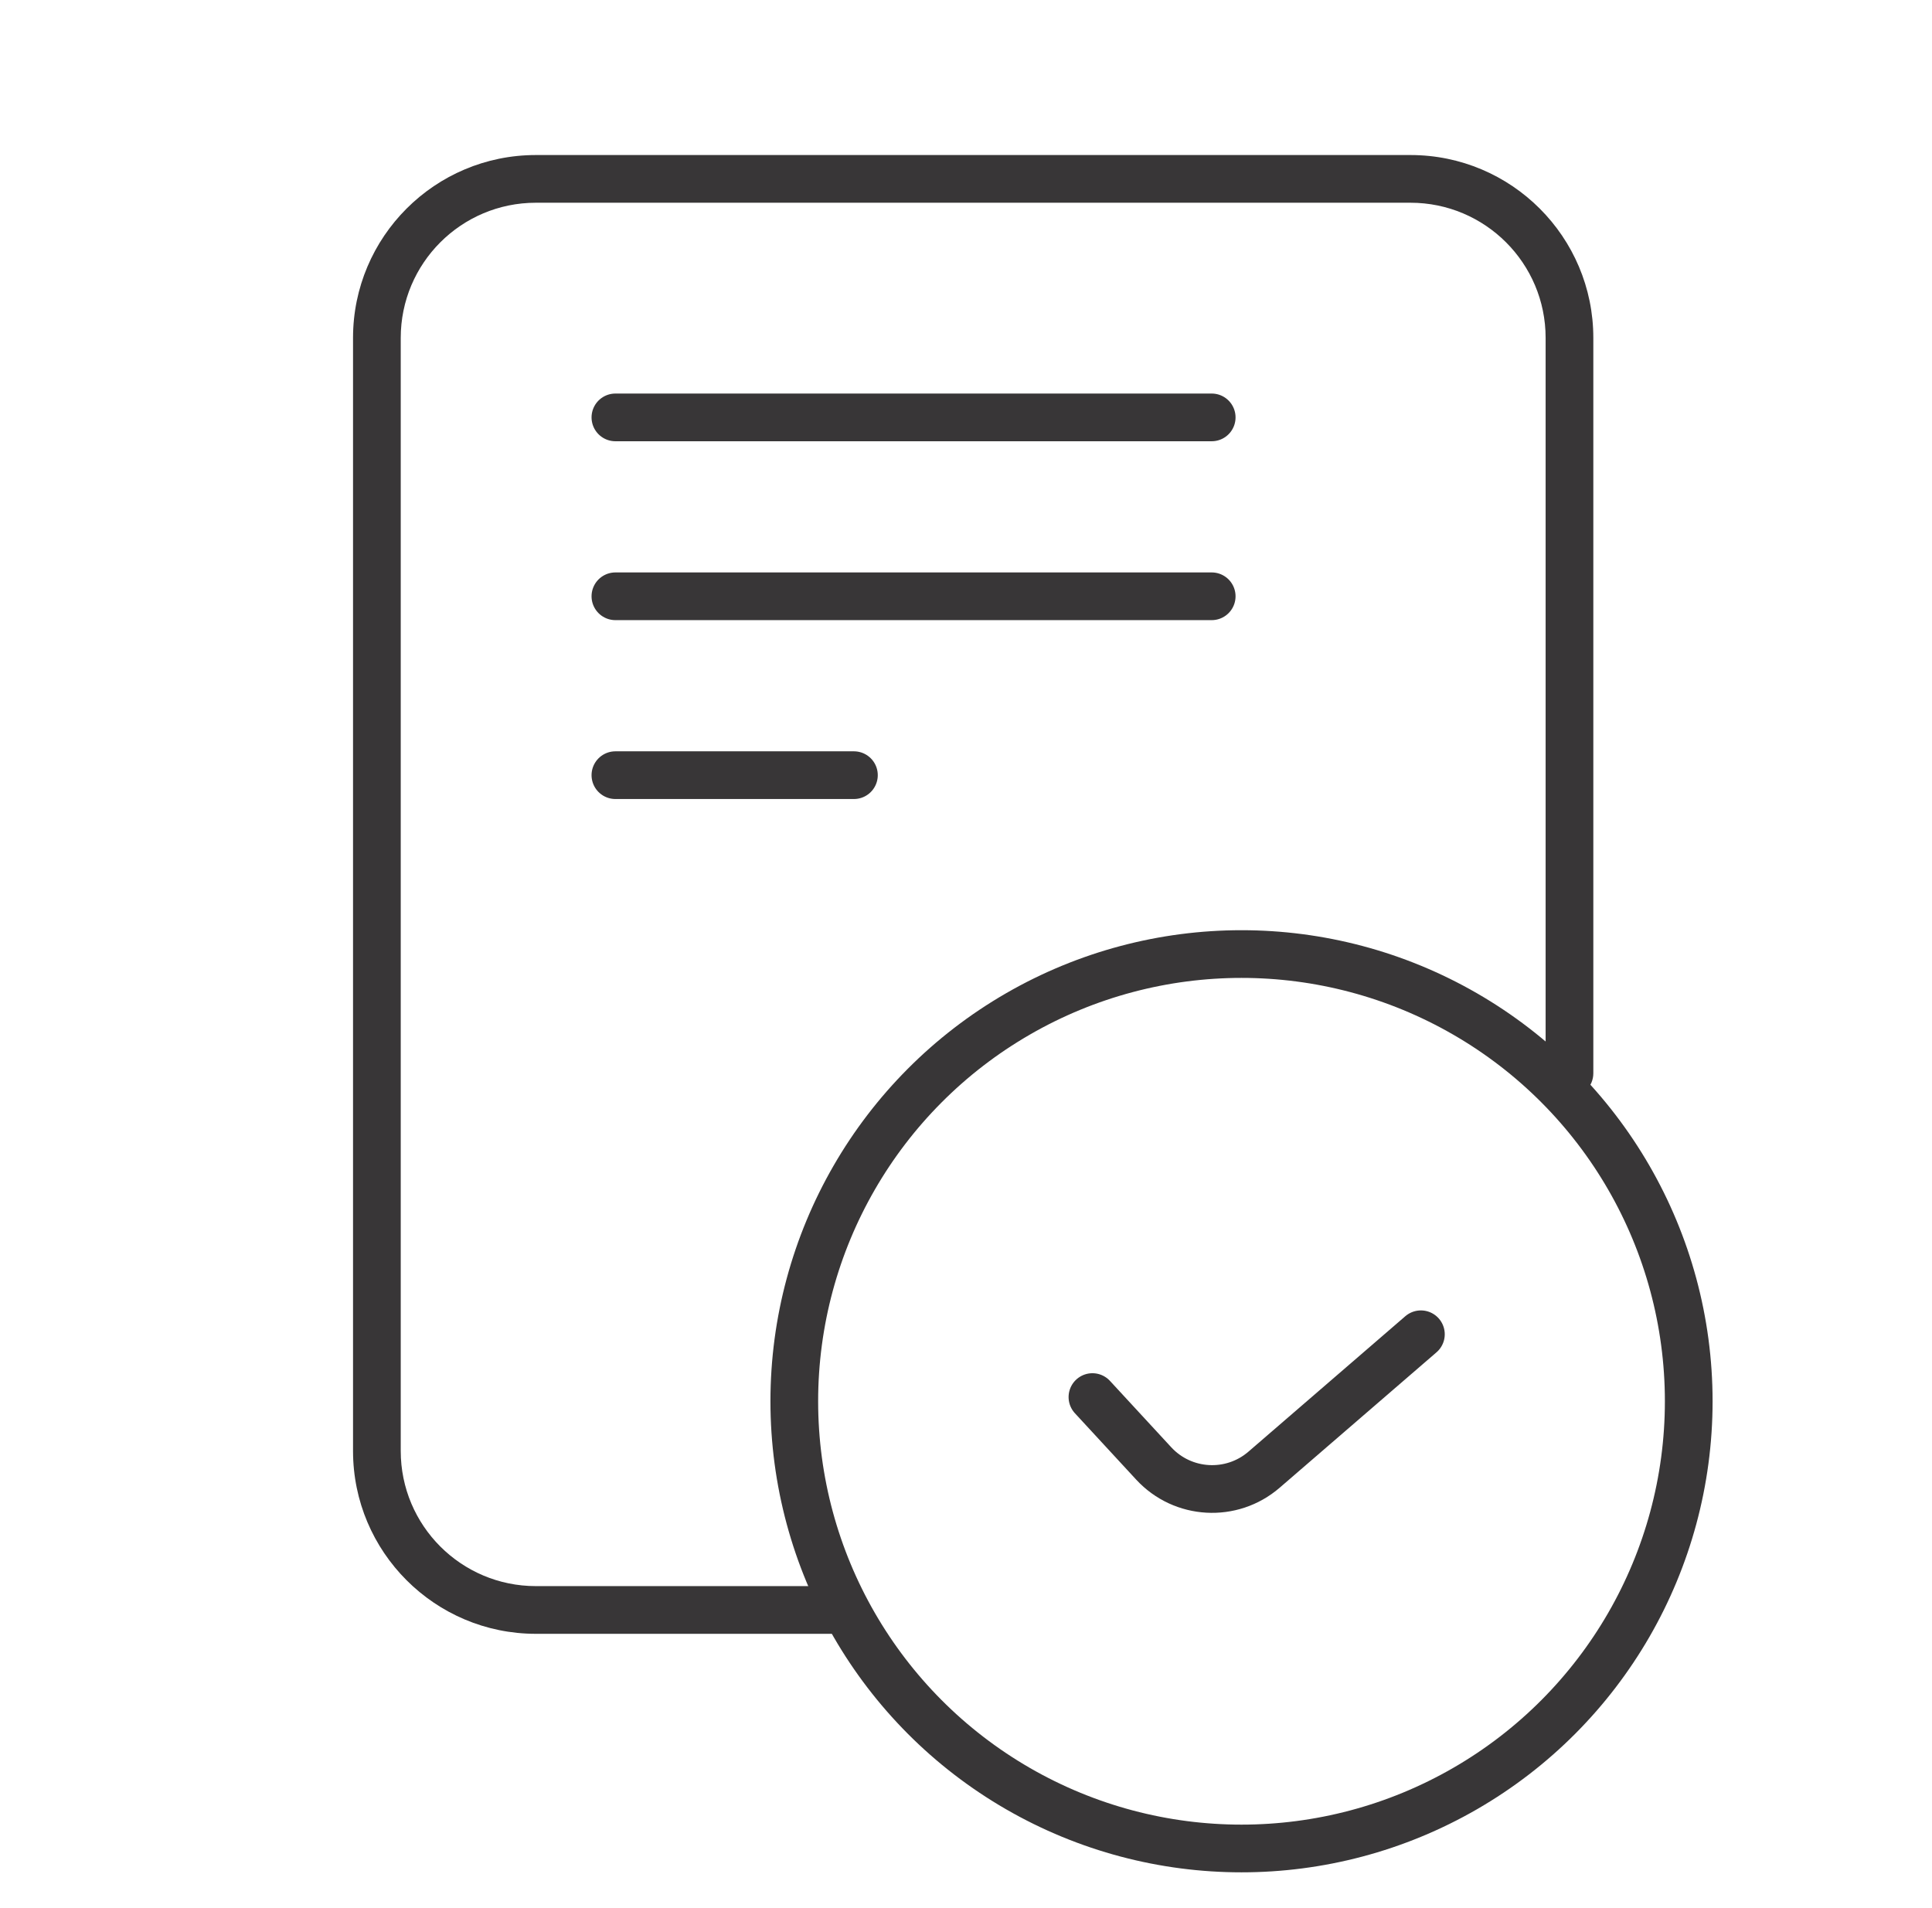 <svg width="81" height="80" viewBox="0 0 81 80" fill="none" xmlns="http://www.w3.org/2000/svg">
<path d="M64.801 45C64.801 45.552 65.249 46 65.801 46C66.353 46 66.801 45.552 66.801 45H64.801ZM22.467 8.5H59.134V6.5H22.467V8.5ZM16.801 60.833V14.167H14.801V60.833H16.801ZM35.801 66.5H22.467V68.5H35.801V66.5ZM64.801 14.167V45H66.801V14.167H64.801ZM14.801 60.833C14.801 65.067 18.233 68.5 22.467 68.5V66.5C19.338 66.5 16.801 63.963 16.801 60.833H14.801ZM59.134 8.5C62.264 8.5 64.801 11.037 64.801 14.167H66.801C66.801 9.932 63.368 6.5 59.134 6.5V8.5ZM22.467 6.5C18.233 6.5 14.801 9.932 14.801 14.167H16.801C16.801 11.037 19.338 8.5 22.467 8.5V6.5Z" fill="#383637"/>
<path d="M25.801 17.5H50.801" stroke="#383637" stroke-width="2" stroke-linecap="round"/>
<path d="M25.801 25H50.801" stroke="#383637" stroke-width="2" stroke-linecap="round"/>
<path d="M25.801 32.5H35.801" stroke="#383637" stroke-width="2" stroke-linecap="round"/>
<circle cx="52.051" cy="58.75" r="18.75" stroke="#383637" stroke-width="2"/>
<path d="M45.801 58.574L48.369 61.356C49.589 62.677 51.636 62.793 52.997 61.618L59.572 55.941" stroke="#383637" stroke-width="2" stroke-linecap="round"/>
</svg>
